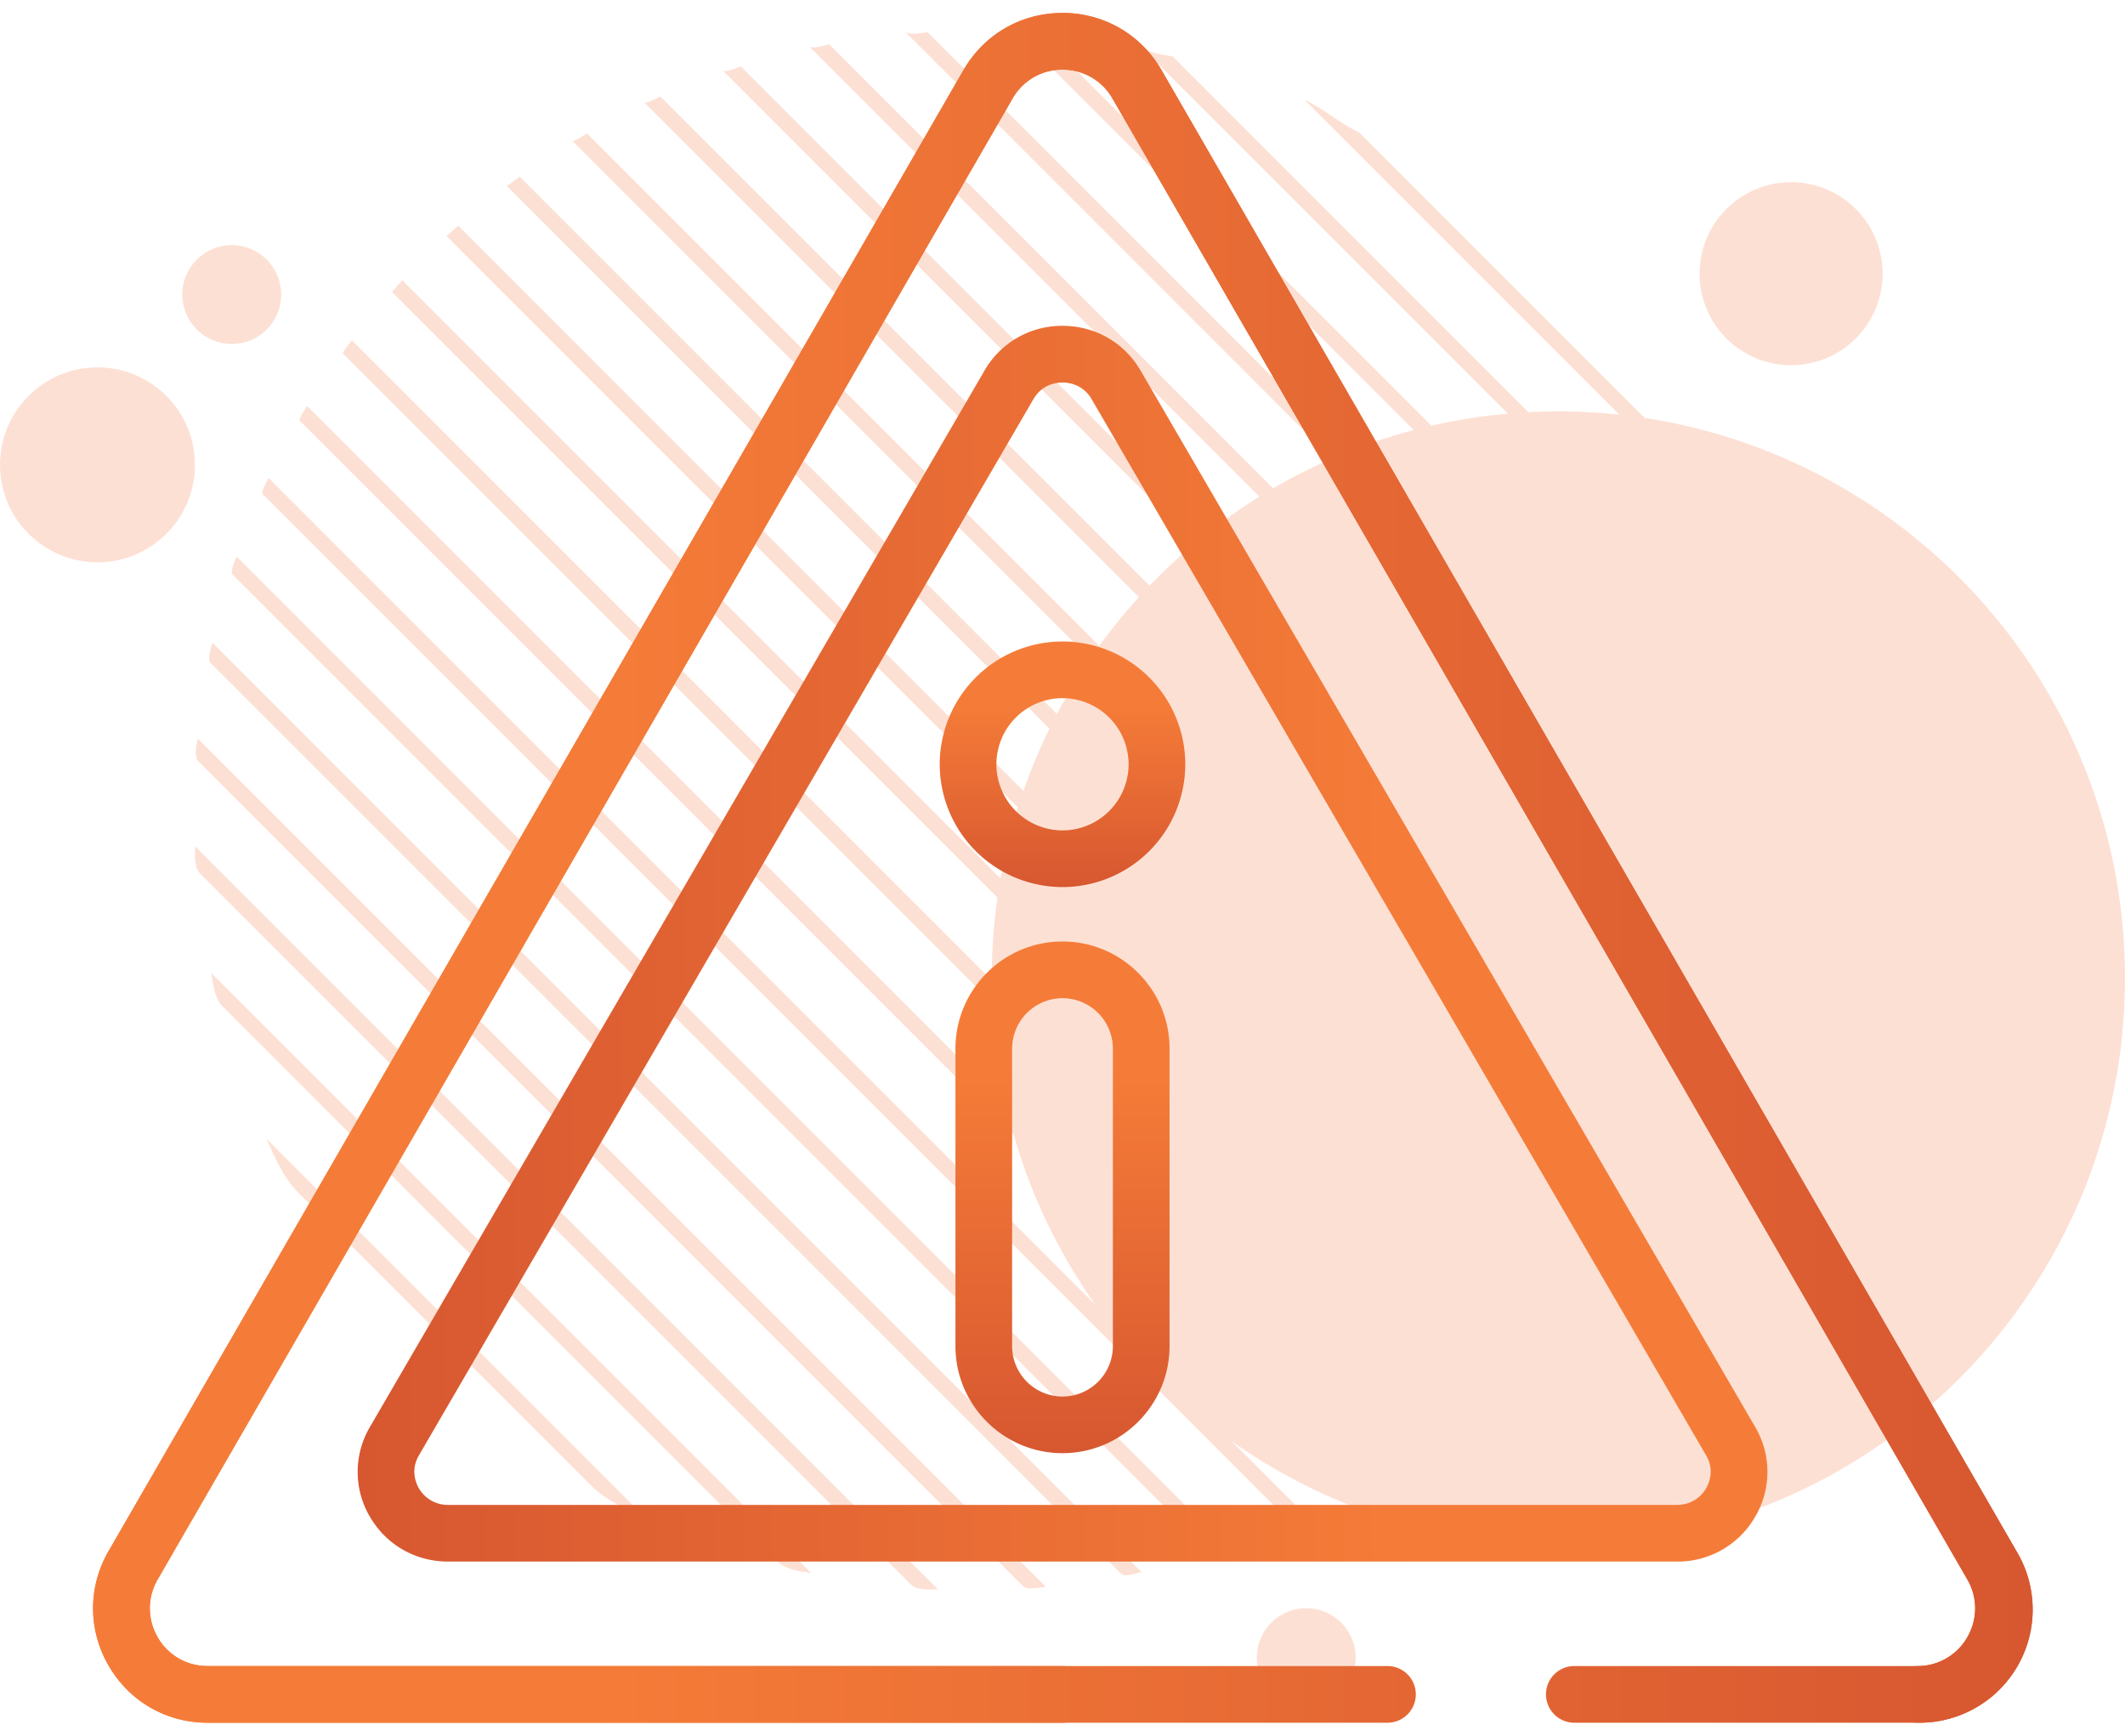 <svg class="mr-40" xmlns="http://www.w3.org/2000/svg" width="120" height="98" fill="none" xmlns:v="https://vecta.io/nano"><g fill="#fde0d4"><path d="M88.002 87.223c17.672 0 31.997-14.326 31.997-31.997s-14.325-31.997-31.997-31.997-31.997 14.326-31.997 31.997 14.326 31.997 31.997 31.997zm13.142-66.602a5.17 5.17 0 0 0 5.168-5.168 5.17 5.17 0 0 0-5.168-5.168 5.17 5.17 0 0 0-5.168 5.168 5.17 5.17 0 0 0 5.168 5.168z"/><use href="#F"/><use href="#F" x="-60.676" y="-76.961"/><path d="M5.504 31.75c3.04 0 5.504-2.464 5.504-5.504s-2.464-5.504-5.504-5.504S0 23.206 0 26.246s2.464 5.504 5.504 5.504zM22.72 15.822l-.587.661 62.125 62.125c.016.016.341-.283.661-.587l-62.2-62.2zm3.157-3.08l-.661.587 62.203 62.203.587-.661-62.128-62.128zm-8.53 10.184c-.248.376-.493.755-.424.824l60.069 60.069c.069.069.448-.173.824-.424L17.347 22.926zm2.525-3.711c-.275.347-.549.699-.507.741L80.79 81.38c.043.043.395-.229.741-.507L19.872 19.215zM13.363 31.42c-.184.44-.363.883-.229 1.019l55.173 55.173c.136.136.579-.045 1.019-.229L13.363 31.42zm1.802-4.438c-.219.405-.432.813-.333.915l58.016 58.016c.101.101.509-.115.915-.333L15.165 26.982zM11.157 41.69c-.093.531-.181 1.067.048 1.296L57.76 89.54c.227.227.765.141 1.296.048L11.157 41.69zm.838-5.401c-.144.48-.283.965-.107 1.141l51.427 51.427c.176.176.661.037 1.141-.107L11.995 36.289zm-.062 18.652c.104.728.213 1.461.643 1.888L43.917 88.17c.429.429 1.163.539 1.888.643L11.933 54.941zm-.917-7.154c-.021.603-.035 1.213.267 1.515l40.165 40.165c.301.301.912.288 1.515.267L11.016 47.787zm4.027 16.504c.488 1.112.992 2.24 1.821 3.069l16.523 16.523c.829.829 1.957 1.333 3.069 1.821l-21.411-21.41-.003-.003zM37.29 5.443c-.413.211-.821.427-.915.333l58.597 58.597c-.093-.093.12-.504.333-.915L37.29 5.443zm4.539-1.699c-.448.176-.891.357-1.019.229l55.963 55.963c-.128-.128.051-.573.229-1.019L41.829 3.744zM29.346 9.975c-.355.269-.707.541-.741.507L90.264 72.14c-.035-.035.237-.387.507-.741L29.346 9.975zm3.798-2.446c-.381.243-.76.485-.824.424l60.472 60.472c-.064-.064.181-.443.424-.824L33.144 7.529zM58.693 1.89c-.613.011-1.221.024-1.515-.267l41.944 41.944c-.291-.291-.277-.901-.267-1.515L58.693 1.89zm7.531 1.296c-.741-.117-1.475-.227-1.888-.643l33.872 33.872c-.416-.416-.525-1.149-.643-1.888L66.224 3.186zm10.528 4.288c-1.141-.517-1.957-1.333-3.069-1.821l21.411 21.411c-.488-1.112-1.304-1.928-1.821-3.069L76.749 7.471l.003.003zM46.824 2.496c-.488.136-.973.275-1.141.107l52.461 52.461c-.168-.168-.029-.653.107-1.141L46.824 2.496zm5.555-.682c-.539.085-1.075.171-1.296-.048l47.899 47.899c-.219-.219-.131-.755-.048-1.296L52.379 1.814z"/></g><path d="M108.274 97.266a1.6 1.6 0 1 1 0-3.2 3.22 3.22 0 0 0 2.822-1.629c.589-1.021.589-2.237 0-3.259L62.821 5.562A3.22 3.22 0 0 0 60 3.932a3.22 3.22 0 0 0-2.821 1.629L8.901 89.178c-.589 1.021-.589 2.237 0 3.259a3.22 3.22 0 0 0 2.821 1.629H60a1.6 1.6 0 1 1 0 3.2H11.722c-2.336 0-4.427-1.208-5.592-3.229s-1.168-4.437 0-6.459L54.405 3.962C55.573 1.94 57.664.732 59.997.732a6.39 6.39 0 0 1 5.592 3.229l48.277 83.616a6.39 6.39 0 0 1-5.592 9.688z" fill="url(#A)"/><path d="M60 82.047c-3.333 0-6.045-2.712-6.045-6.045v-16.8c0-3.333 2.712-6.045 6.045-6.045s6.045 2.712 6.045 6.045v16.8c0 3.333-2.712 6.045-6.045 6.045zm0-25.688a2.85 2.85 0 0 0-2.845 2.845v16.8A2.85 2.85 0 0 0 60 78.85a2.85 2.85 0 0 0 2.845-2.845v-16.8A2.85 2.85 0 0 0 60 56.359z" fill="url(#B)"/><path d="M60 50.085a6.94 6.94 0 0 1-6.933-6.933A6.94 6.94 0 0 1 60 36.219a6.94 6.94 0 0 1 6.933 6.933A6.94 6.94 0 0 1 60 50.085zm0-10.667a3.74 3.74 0 0 0-3.733 3.733A3.74 3.74 0 0 0 60 46.885a3.74 3.74 0 0 0 3.733-3.733A3.74 3.74 0 0 0 60 39.419z" fill="url(#C)"/><path d="M108.277 97.266H88.903a1.6 1.6 0 1 1 0-3.2h19.374a3.22 3.22 0 0 0 2.821-1.629c.589-1.021.589-2.237 0-3.259L62.823 5.562c-.589-1.021-1.645-1.629-2.821-1.629a3.22 3.22 0 0 0-2.821 1.629L8.904 89.178c-.589 1.021-.589 2.237 0 3.259a3.22 3.22 0 0 0 2.821 1.629h66.627a1.6 1.6 0 1 1 0 3.2H11.725c-2.336 0-4.427-1.208-5.592-3.229a6.39 6.39 0 0 1 0-6.459L54.407 3.962C55.575 1.94 57.666.732 59.999.732s4.427 1.208 5.595 3.229l48.277 83.616a6.39 6.39 0 0 1-5.592 9.688h-.002z" fill="url(#D)"/><path d="M94.706 88.167H25.299c-1.851 0-3.501-.955-4.421-2.549a4.99 4.99 0 0 1 .013-5.053l34.704-59.64a5.04 5.04 0 0 1 4.408-2.528c1.84 0 3.485.944 4.408 2.528l34.704 59.64a4.99 4.99 0 0 1 .013 5.051 5.04 5.04 0 0 1-4.421 2.552zM60.002 21.597c-.331 0-1.149.091-1.643.936l-34.704 59.64c-.485.832-.165 1.568-.005 1.848a1.88 1.88 0 0 0 1.648.947h69.408c.691 0 1.307-.355 1.645-.947.16-.277.48-1.016-.005-1.848l-34.704-59.64c-.493-.845-1.312-.936-1.643-.936h.003z" fill="url(#E)"/><defs><linearGradient id="A" x1="114.744" y1="48.999" x2="5.253" y2="48.999" href="#G"><stop stop-color="#d75730"/><stop offset=".75" stop-color="#f57c38"/></linearGradient><linearGradient id="B" x1="60" y1="82.047" x2="60" y2="53.159" href="#G"><stop stop-color="#d75730"/><stop offset=".75" stop-color="#f57c38"/></linearGradient><linearGradient id="C" x1="60" y1="50.085" x2="60" y2="36.219" href="#G"><stop stop-color="#d75730"/><stop offset=".75" stop-color="#f57c38"/></linearGradient><linearGradient id="D" x1="114.746" y1="48.999" x2="5.256" y2="48.999" href="#G"><stop stop-color="#d75730"/><stop offset=".75" stop-color="#f57c38"/></linearGradient><linearGradient id="E" x1="20.197" y1="53.282" x2="99.805" y2="53.282" href="#G"><stop stop-color="#d75730"/><stop offset=".75" stop-color="#f57c38"/></linearGradient><path id="F" d="M73.763 96.383c1.542 0 2.792-1.25 2.792-2.792s-1.25-2.792-2.792-2.792-2.792 1.25-2.792 2.792 1.25 2.792 2.792 2.792z"/><linearGradient id="G" gradientUnits="userSpaceOnUse"/></defs></svg>
